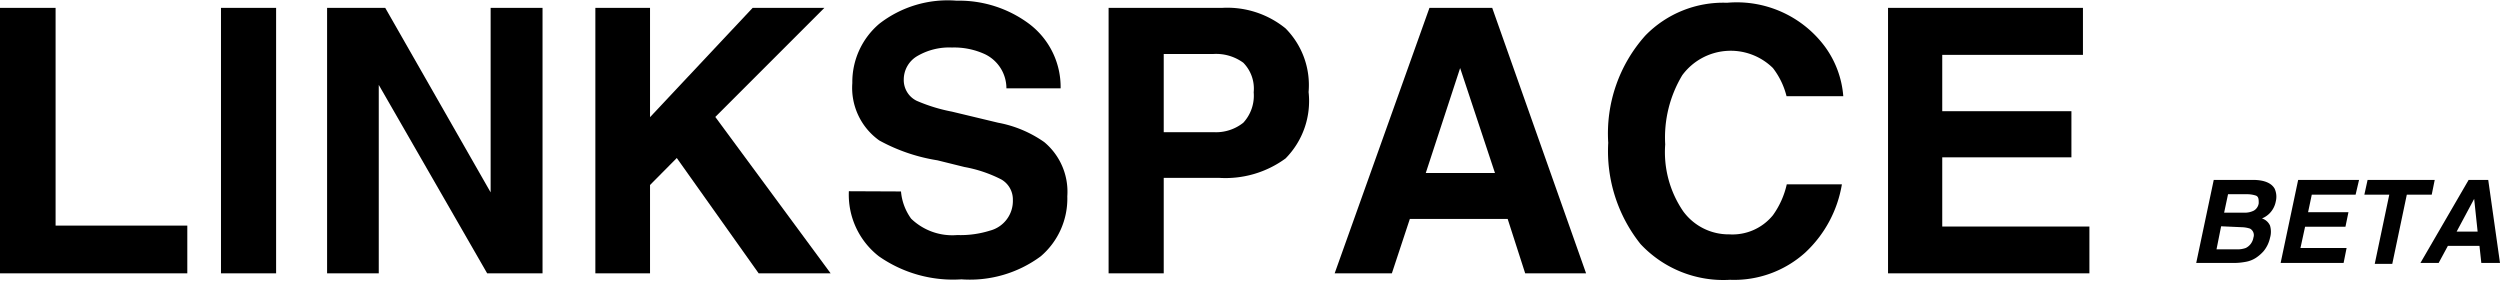 <svg id="レイヤー_1" data-name="レイヤー 1" xmlns="http://www.w3.org/2000/svg" viewBox="0 0 108.38 12.17"><path d="M4.88,10.39H7.29v9.44H13V21.9H4.88Z" transform="translate(-4.88 -10.05)"/><path d="M16.85,21.9H14.46V10.39h2.39Z" transform="translate(-4.88 -10.05)"/><path d="M19.06,10.39h2.52l4.57,8v-8H28.4V21.9H26L21.3,13.73V21.9H19.06Z" transform="translate(-4.88 -10.05)"/><path d="M30.69,10.39h2.37v4.74l4.45-4.74h3.11l-4.73,4.73,5,6.78H37.77l-3.55-5-1.16,1.17V21.9H30.69Z" transform="translate(-4.88 -10.05)"/><path d="M43.94,18.35a2.35,2.35,0,0,0,.44,1.18,2.57,2.57,0,0,0,2,.71,4.25,4.25,0,0,0,1.41-.19,1.33,1.33,0,0,0,1-1.33,1,1,0,0,0-.5-.89,5.73,5.73,0,0,0-1.6-.54L45.52,17A7.73,7.73,0,0,1,43,16.14a2.8,2.8,0,0,1-1.17-2.49A3.31,3.31,0,0,1,43,11.08a4.83,4.83,0,0,1,3.35-1,5.08,5.08,0,0,1,3.14,1,3.43,3.43,0,0,1,1.37,2.8H48.51a1.64,1.64,0,0,0-.93-1.48,3.19,3.19,0,0,0-1.43-.29,2.74,2.74,0,0,0-1.52.38,1.18,1.18,0,0,0-.57,1,1,1,0,0,0,.56.93,7.26,7.26,0,0,0,1.53.47l2,.48a5.1,5.1,0,0,1,2,.84,2.8,2.8,0,0,1,1,2.35A3.29,3.29,0,0,1,50,21.16a5.16,5.16,0,0,1-3.44,1,5.61,5.61,0,0,1-3.58-1,3.38,3.38,0,0,1-1.3-2.82Z" transform="translate(-4.88 -10.05)"/><path d="M60.61,16.92a4.41,4.41,0,0,1-2.89.84H55.33V21.9H52.94V10.39h4.94a4,4,0,0,1,2.73.89,3.49,3.49,0,0,1,1,2.76A3.54,3.54,0,0,1,60.61,16.92Zm-1.83-4.15a2,2,0,0,0-1.29-.38H55.33v3.39h2.16a1.9,1.9,0,0,0,1.29-.41,1.73,1.73,0,0,0,.45-1.32A1.6,1.6,0,0,0,58.78,12.77Z" transform="translate(-4.88 -10.05)"/><path d="M66.85,10.39h2.72L73.64,21.9H71l-.76-2.36H66l-.78,2.36H62.74Zm-.16,7.16h3L68.18,13Z" transform="translate(-4.88 -10.05)"/><path d="M76.21,11.59a4.71,4.71,0,0,1,3.54-1.42A4.76,4.76,0,0,1,84,12.08a4.18,4.18,0,0,1,.79,2.14H82.33A3.31,3.31,0,0,0,81.74,13a2.61,2.61,0,0,0-3.93.31,5.24,5.24,0,0,0-.74,3,4.54,4.54,0,0,0,.78,2.9,2.44,2.44,0,0,0,2,1,2.26,2.26,0,0,0,1.89-.83,3.66,3.66,0,0,0,.6-1.34h2.39A5.21,5.21,0,0,1,83.14,21a4.6,4.6,0,0,1-3.26,1.18A4.91,4.91,0,0,1,76,20.63a6.46,6.46,0,0,1-1.4-4.39A6.36,6.36,0,0,1,76.21,11.59Z" transform="translate(-4.88 -10.05)"/><path d="M95.18,12.43h-6.1v2.44h5.6v2h-5.6v3h6.38V21.9H86.73V10.39h8.45Z" transform="translate(-4.88 -10.05)"/><path d="M103.49,18.23a.84.84,0,0,1,.05.55,1,1,0,0,1-.28.53,1,1,0,0,1-.32.21.57.57,0,0,1,.35.31.93.93,0,0,1,0,.53,1.36,1.36,0,0,1-.28.58,1.69,1.69,0,0,1-.32.28,1.18,1.18,0,0,1-.45.18,2.78,2.78,0,0,1-.52.05h-1.63l.76-3.6h1.75C103.07,17.86,103.36,18,103.49,18.23Zm-2.32,1.63-.2,1h.88a1.07,1.07,0,0,0,.39-.06.61.61,0,0,0,.33-.45.32.32,0,0,0-.15-.39,1.24,1.24,0,0,0-.35-.06Zm.3-1.39-.17.8h.88a.86.86,0,0,0,.41-.09.44.44,0,0,0,.21-.32c0-.16,0-.28-.12-.33a1.25,1.25,0,0,0-.42-.06Z" transform="translate(-4.88 -10.05)"/><path d="M107,18.49H105.1l-.16.76h1.75l-.13.63h-1.75l-.2.92h2l-.13.65h-2.73l.76-3.6h2.64Z" transform="translate(-4.88 -10.05)"/><path d="M110.43,17.85l-.13.64h-1.08l-.63,3h-.76l.63-3h-1.08l.14-.64Z" transform="translate(-4.88 -10.05)"/><path d="M111.9,17.85h.85l.51,3.6h-.81l-.08-.74H111l-.4.74h-.79Zm-.52,2.24h.91l-.15-1.42Z" transform="translate(-4.88 -10.05)"/></svg>